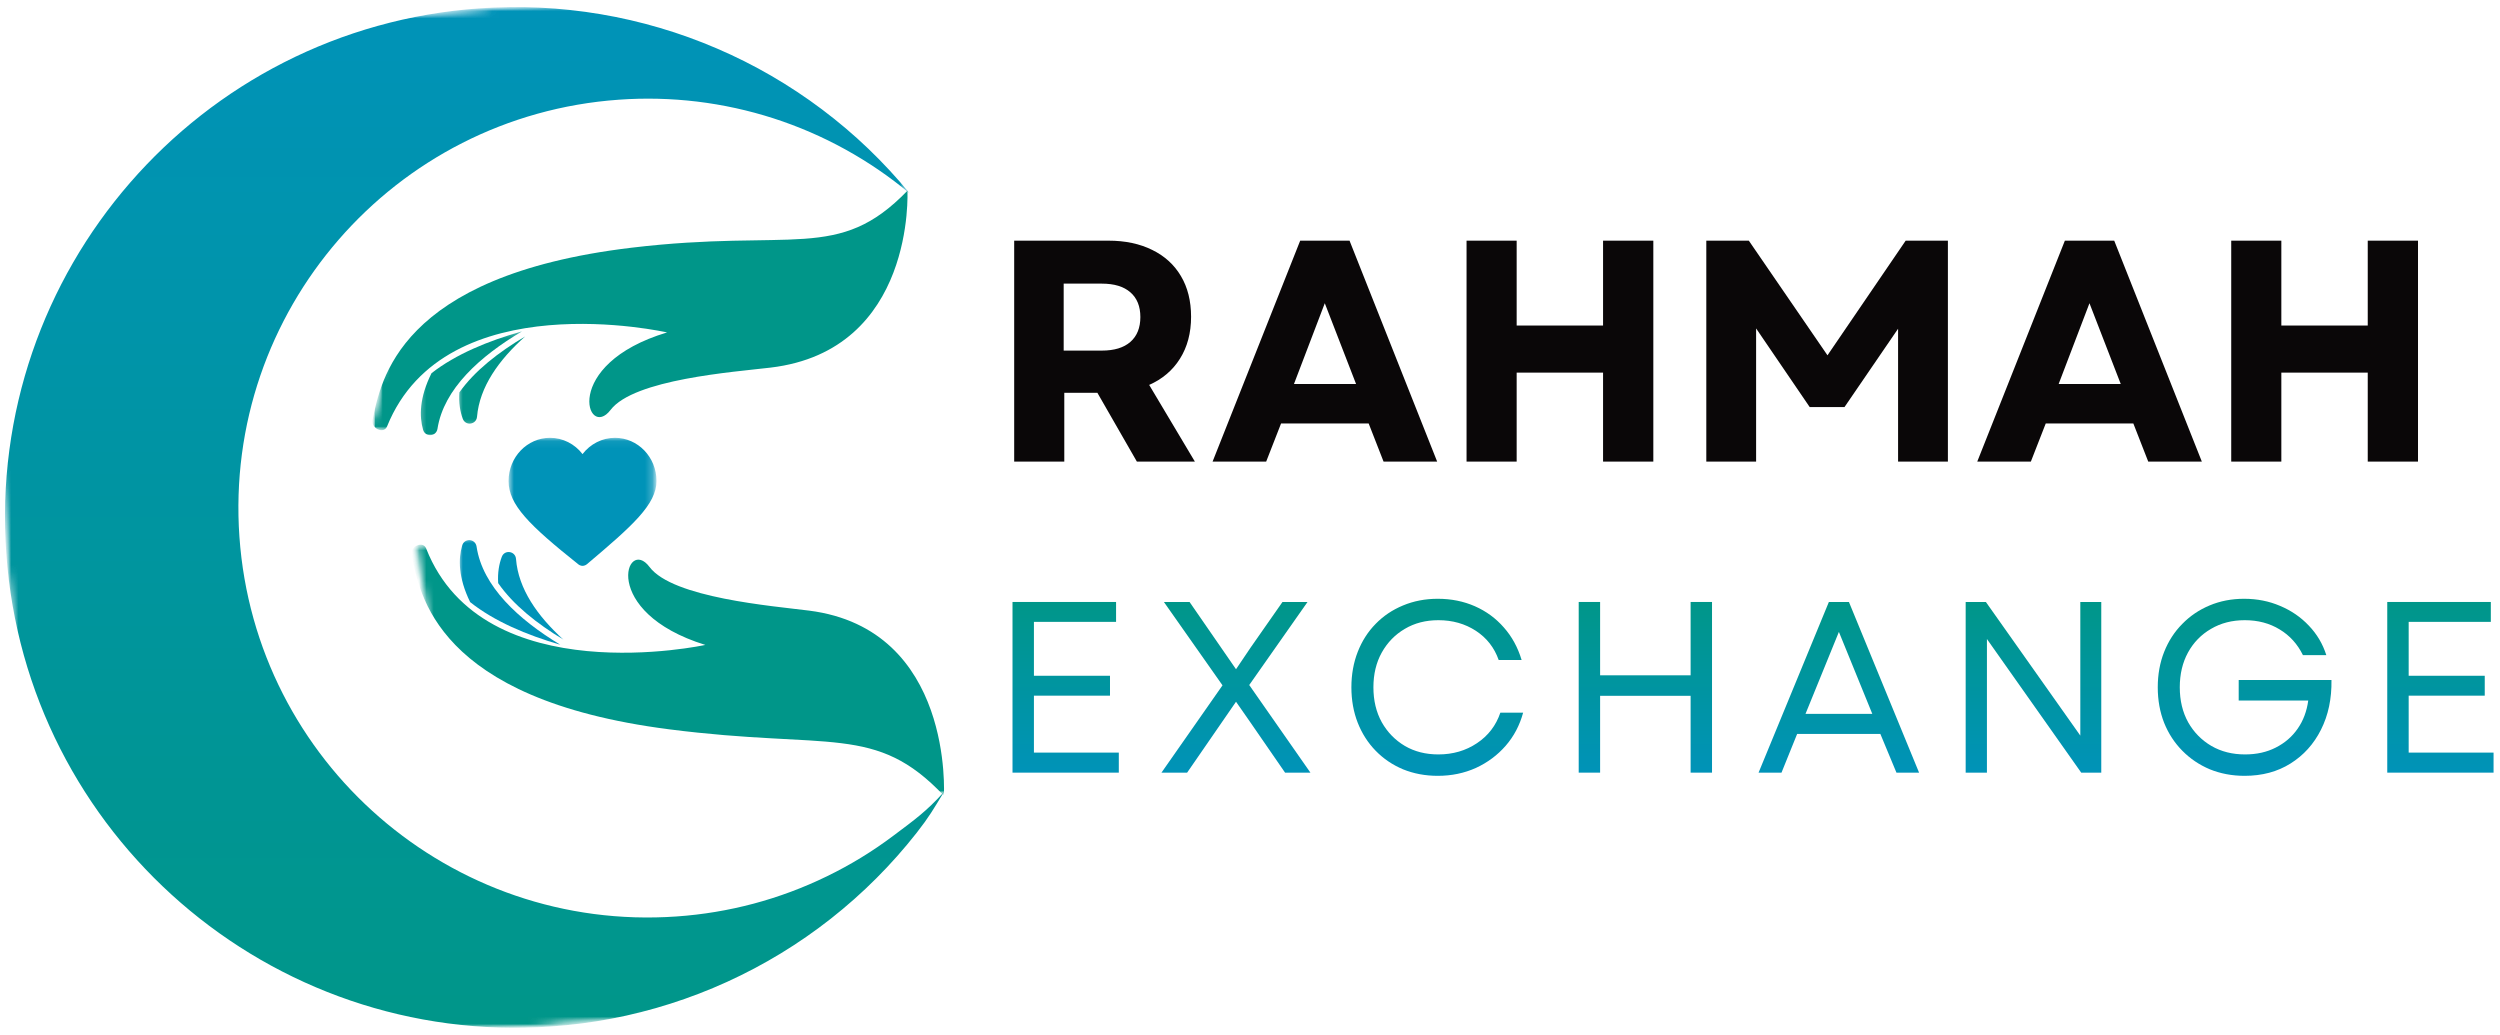 <svg width="343" height="142" viewBox="0 0 343 142" fill="none" xmlns="http://www.w3.org/2000/svg">
<mask id="mask0_14_181" style="mask-type:luminance" maskUnits="userSpaceOnUse" x="0" y="0" width="131" height="142">
<path d="M0 0H130.667V141.333H0V0Z" fill="white"/>
</mask>
<g mask="url(#mask0_14_181)">
<mask id="mask1_14_181" style="mask-type:luminance" maskUnits="userSpaceOnUse" x="-5" y="-3" width="138" height="149">
<path d="M-4.083 6.042L122.599 -2.896L132.453 136.755L5.771 145.693L-4.083 6.042Z" fill="white"/>
</mask>
<g mask="url(#mask1_14_181)">
<mask id="mask2_14_181" style="mask-type:luminance" maskUnits="userSpaceOnUse" x="-5" y="-3" width="138" height="149">
<path d="M-4.083 6.042L122.599 -2.896L132.453 136.755L5.771 145.693L-4.083 6.042Z" fill="white"/>
</mask>
<g mask="url(#mask2_14_181)">
<path d="M92.828 125.739C96.412 125.489 99.938 124.901 103.406 123.979C106.875 123.052 110.224 121.802 113.453 120.229C116.682 118.661 119.734 116.797 122.604 114.635C125.474 112.479 127.094 111.333 129.5 108.667C128.057 111.047 127.484 112.067 125.766 114.26C124.047 116.448 122.203 118.531 120.234 120.5C118.266 122.474 116.182 124.317 113.995 126.041C111.807 127.76 109.521 129.349 107.141 130.797C104.76 132.244 102.307 133.547 99.771 134.703C97.234 135.859 94.641 136.859 91.99 137.703C89.333 138.552 86.641 139.234 83.901 139.76C81.167 140.281 78.412 140.64 75.63 140.833C37.052 143.557 3.578 114.494 0.859 75.922C-1.865 37.343 27.198 3.869 65.776 1.146C68.552 0.948 71.333 0.916 74.115 1.052C76.896 1.187 79.662 1.484 82.406 1.948C85.156 2.411 87.865 3.041 90.537 3.828C93.208 4.614 95.823 5.562 98.38 6.661C100.943 7.76 103.427 9.01 105.833 10.406C108.245 11.807 110.562 13.343 112.786 15.015C115.016 16.692 117.135 18.489 119.146 20.416C121.156 22.349 123.047 24.385 124.813 26.541C122.057 24.239 119.104 22.224 115.958 20.489C112.812 18.755 109.531 17.338 106.115 16.234C102.698 15.135 99.203 14.37 95.641 13.937C92.073 13.51 88.5 13.422 84.922 13.677C53.979 15.864 30.667 42.718 32.849 73.661C35.031 104.604 61.885 127.922 92.828 125.739Z" fill="url(#paint0_linear_14_181)"/>
</g>
</g>
</g>
<mask id="mask3_14_181" style="mask-type:luminance" maskUnits="userSpaceOnUse" x="50" y="13" width="77" height="58">
<path d="M50.667 13.333H126.667V70.666H50.667V13.333Z" fill="white"/>
</mask>
<g mask="url(#mask3_14_181)">
<mask id="mask4_14_181" style="mask-type:luminance" maskUnits="userSpaceOnUse" x="50" y="13" width="80" height="59">
<path d="M58.5 13.708L129.479 25.797L121.755 71.14L50.781 59.057L58.5 13.708Z" fill="white"/>
</mask>
<g mask="url(#mask4_14_181)">
<mask id="mask5_14_181" style="mask-type:luminance" maskUnits="userSpaceOnUse" x="50" y="13" width="77" height="58">
<path d="M126.667 13.333H50.667V70.666H126.667V13.333Z" fill="white"/>
</mask>
<g mask="url(#mask5_14_181)">
<mask id="mask6_14_181" style="mask-type:luminance" maskUnits="userSpaceOnUse" x="57" y="45" width="15" height="15">
<path d="M57.333 45.333H72V60H57.333V45.333Z" fill="white"/>
</mask>
<g mask="url(#mask6_14_181)">
<mask id="mask7_14_181" style="mask-type:luminance" maskUnits="userSpaceOnUse" x="50" y="13" width="80" height="59">
<path d="M58.5 13.708L129.479 25.797L121.755 71.14L50.781 59.057L58.5 13.708Z" fill="white"/>
</mask>
<g mask="url(#mask7_14_181)">
<mask id="mask8_14_181" style="mask-type:luminance" maskUnits="userSpaceOnUse" x="50" y="14" width="80" height="58">
<path d="M121.646 71.437L50.666 59.354L58.385 14.005L129.364 26.093L121.646 71.437Z" fill="white"/>
</mask>
<g mask="url(#mask8_14_181)">
<path d="M59.203 51.203C57.521 54.573 57.531 57.151 58.047 58.963C58.349 60.02 59.849 59.916 60.021 58.833C60.88 53.349 65.854 48.88 71.625 45.458C66.984 46.765 62.516 48.609 59.203 51.203Z" fill="#009689"/>
</g>
</g>
</g>
<mask id="mask9_14_181" style="mask-type:luminance" maskUnits="userSpaceOnUse" x="50" y="23" width="76" height="37">
<path d="M50.667 24H125.333V59.999H50.667V24Z" fill="white"/>
</mask>
<g mask="url(#mask9_14_181)">
<mask id="mask10_14_181" style="mask-type:luminance" maskUnits="userSpaceOnUse" x="50" y="13" width="80" height="59">
<path d="M58.5 13.708L129.479 25.797L121.755 71.14L50.781 59.057L58.5 13.708Z" fill="white"/>
</mask>
<g mask="url(#mask10_14_181)">
<mask id="mask11_14_181" style="mask-type:luminance" maskUnits="userSpaceOnUse" x="50" y="14" width="80" height="58">
<path d="M121.646 71.437L50.667 59.354L58.385 14.005L129.365 26.093L121.646 71.437Z" fill="white"/>
</mask>
<g mask="url(#mask11_14_181)">
<path d="M105.708 50.437C100.687 51.036 86.979 52.026 83.766 56.245C80.557 60.468 76.87 50.015 91.521 45.609C91.521 45.609 61.104 38.692 53.109 58.495C52.651 59.63 50.839 58.755 51.109 57.562C52.286 52.39 54.448 37.849 86.615 33.989C108.771 31.338 115.036 35.984 124.5 26.166C124.5 26.166 125.625 48.073 105.708 50.437Z" fill="#009689"/>
</g>
</g>
</g>
<mask id="mask12_14_181" style="mask-type:luminance" maskUnits="userSpaceOnUse" x="62" y="45" width="12" height="14">
<path d="M62.667 45.333H73.333V58.666H62.667V45.333Z" fill="white"/>
</mask>
<g mask="url(#mask12_14_181)">
<mask id="mask13_14_181" style="mask-type:luminance" maskUnits="userSpaceOnUse" x="50" y="13" width="80" height="59">
<path d="M58.5 13.708L129.479 25.797L121.755 71.14L50.781 59.057L58.5 13.708Z" fill="white"/>
</mask>
<g mask="url(#mask13_14_181)">
<mask id="mask14_14_181" style="mask-type:luminance" maskUnits="userSpaceOnUse" x="50" y="14" width="80" height="58">
<path d="M121.646 71.437L50.667 59.354L58.385 14.005L129.365 26.093L121.646 71.437Z" fill="white"/>
</mask>
<g mask="url(#mask14_14_181)">
<path d="M63.489 57.447C63.864 58.479 65.354 58.27 65.448 57.177C65.797 53.072 68.453 49.359 72.057 46.156C68.401 48.317 65.109 50.885 63.026 53.838C62.922 55.291 63.135 56.489 63.489 57.447Z" fill="#009689"/>
</g>
</g>
</g>
</g>
</g>
</g>
<path d="M139.146 63.331V33.019H152.083C154.385 33.019 156.385 33.446 158.083 34.289C159.791 35.123 161.104 36.321 162.021 37.873C162.948 39.43 163.416 41.289 163.416 43.456C163.416 45.68 162.906 47.597 161.896 49.206C160.896 50.805 159.484 52.008 157.666 52.81L163.937 63.331H155.979L150.562 53.894H146.021V63.331H139.146ZM145.937 48.102H151.166C152.875 48.102 154.177 47.706 155.083 46.914C156 46.112 156.458 44.972 156.458 43.498C156.458 42.029 156 40.894 155.083 40.102C154.177 39.31 152.875 38.914 151.166 38.914H145.937V48.102Z" fill="#0A0708"/>
<path d="M166.366 63.331L178.386 33.019H185.157L197.178 63.331H189.824L187.782 58.102H175.761L173.72 63.331H166.366ZM177.532 52.685H186.053L181.761 41.602L177.532 52.685Z" fill="#0A0708"/>
<path d="M219.94 63.331V51.123H208.086V63.331H201.211V33.019H208.086V44.664H219.94V33.019H226.836V63.331H219.94Z" fill="#0A0708"/>
<path d="M234.105 63.331V33.019H239.938L250.73 48.748L261.459 33.019H267.251V63.331H260.417V45.102L253.063 55.852H248.292L240.938 45.06V63.331H234.105Z" fill="#0A0708"/>
<path d="M271.28 63.331L283.3 33.019H290.071L302.092 63.331H294.738L292.696 58.102H280.675L278.634 63.331H271.28ZM282.446 52.685H290.967L286.675 41.602L282.446 52.685Z" fill="#0A0708"/>
<path d="M324.854 63.331V51.123H313V63.331H306.125V33.019H313V44.664H324.854V33.019H331.75V63.331H324.854Z" fill="#0A0708"/>
<path d="M138.916 106.007V82.59H153.125V85.32H141.854V92.715H152.291V95.445H141.854V103.257H153.5V106.007H138.916Z" fill="url(#paint1_linear_14_181)"/>
<path d="M159.353 106.007L167.728 94.028L159.686 82.59H163.207L169.582 91.82L171.561 88.882L175.957 82.59H179.394L171.394 93.986L179.79 106.007H176.311L171.54 99.09L169.582 96.278L162.873 106.007H159.353Z" fill="url(#paint2_linear_14_181)"/>
<path d="M197.265 106.444C195.541 106.444 193.953 106.142 192.494 105.549C191.047 104.939 189.797 104.09 188.744 103.007C187.687 101.924 186.869 100.648 186.286 99.174C185.703 97.689 185.411 96.064 185.411 94.299C185.411 92.538 185.703 90.913 186.286 89.424C186.869 87.939 187.687 86.663 188.744 85.59C189.797 84.507 191.047 83.668 192.494 83.07C193.953 82.46 195.541 82.153 197.265 82.153C199.109 82.153 200.807 82.497 202.349 83.174C203.901 83.856 205.229 84.83 206.328 86.09C207.437 87.34 208.25 88.83 208.765 90.549H205.619C205.021 88.856 203.979 87.523 202.494 86.549C201.005 85.58 199.291 85.09 197.349 85.09C195.609 85.09 194.078 85.486 192.744 86.278C191.411 87.059 190.354 88.142 189.578 89.528C188.812 90.903 188.432 92.497 188.432 94.299C188.432 96.106 188.812 97.705 189.578 99.09C190.354 100.465 191.411 101.549 192.744 102.34C194.078 103.122 195.609 103.507 197.349 103.507C199.333 103.507 201.099 102.997 202.64 101.965C204.182 100.939 205.25 99.543 205.849 97.778H208.974C208.5 99.517 207.703 101.028 206.578 102.319C205.453 103.611 204.088 104.627 202.494 105.361C200.896 106.08 199.151 106.444 197.265 106.444Z" fill="url(#paint3_linear_14_181)"/>
<path d="M231.952 106.007V95.465H219.535V106.007H216.598V82.59H219.535V92.653H231.952V82.59H234.889V106.007H231.952Z" fill="url(#paint4_linear_14_181)"/>
<path d="M241.276 106.007L250.922 82.59H253.672L263.297 106.007H260.193L257.985 100.694H246.568L244.422 106.007H241.276ZM247.714 97.945H256.881L252.297 86.695L247.714 97.945Z" fill="url(#paint5_linear_14_181)"/>
<path d="M269.69 106.007V82.59H272.461L285.419 100.924V82.59H288.294V106.007H285.544L272.607 87.674V106.007H269.69Z" fill="url(#paint6_linear_14_181)"/>
<path d="M307.961 106.444C306.238 106.444 304.649 106.142 303.191 105.549C301.743 104.939 300.488 104.09 299.42 103.007C298.347 101.924 297.514 100.648 296.92 99.174C296.336 97.689 296.045 96.064 296.045 94.299C296.045 92.538 296.336 90.918 296.92 89.445C297.503 87.976 298.326 86.695 299.399 85.611C300.467 84.517 301.717 83.668 303.149 83.07C304.592 82.46 306.175 82.153 307.899 82.153C309.675 82.153 311.321 82.481 312.836 83.132C314.363 83.773 315.675 84.674 316.774 85.84C317.883 86.997 318.68 88.34 319.17 89.882H315.961C315.222 88.372 314.159 87.195 312.774 86.361C311.399 85.517 309.8 85.09 307.982 85.09C306.243 85.09 304.701 85.486 303.357 86.278C302.008 87.059 300.951 88.142 300.191 89.528C299.441 90.903 299.066 92.497 299.066 94.299C299.066 96.106 299.446 97.705 300.211 99.09C300.988 100.465 302.05 101.549 303.399 102.34C304.743 103.122 306.284 103.507 308.024 103.507C309.607 103.507 311.008 103.194 312.232 102.569C313.467 101.944 314.467 101.085 315.232 99.986C316.008 98.877 316.493 97.585 316.691 96.111H307.149V93.299H319.878C319.92 95.856 319.441 98.127 318.441 100.111C317.451 102.085 316.055 103.632 314.253 104.757C312.461 105.882 310.363 106.444 307.961 106.444Z" fill="url(#paint7_linear_14_181)"/>
<path d="M327.532 106.007V82.59H341.741V85.32H330.47V92.715H340.907V95.445H330.47V103.257H342.116V106.007H327.532Z" fill="url(#paint8_linear_14_181)"/>
<mask id="mask15_14_181" style="mask-type:luminance" maskUnits="userSpaceOnUse" x="56" y="62" width="76" height="58">
<path d="M56 62.666H132V120H56V62.666Z" fill="white"/>
</mask>
<g mask="url(#mask15_14_181)">
<mask id="mask16_14_181" style="mask-type:luminance" maskUnits="userSpaceOnUse" x="57" y="62" width="79" height="58">
<path d="M57.099 74.375L128.177 62.906L135.505 108.318L64.427 119.792L57.099 74.375Z" fill="white"/>
</mask>
<g mask="url(#mask16_14_181)">
<mask id="mask17_14_181" style="mask-type:luminance" maskUnits="userSpaceOnUse" x="55" y="62" width="76" height="58">
<path d="M131 62.666H55V120H131V62.666Z" fill="white"/>
</mask>
<g mask="url(#mask17_14_181)">
<mask id="mask18_14_181" style="mask-type:luminance" maskUnits="userSpaceOnUse" x="63" y="73" width="15" height="17">
<path d="M63 73.333H77.667V89.333H63V73.333Z" fill="white"/>
</mask>
<g mask="url(#mask18_14_181)">
<mask id="mask19_14_181" style="mask-type:luminance" maskUnits="userSpaceOnUse" x="56" y="62" width="79" height="58">
<path d="M56.099 74.374L127.177 62.906L134.505 108.317L63.427 119.791L56.099 74.374Z" fill="white"/>
</mask>
<g mask="url(#mask19_14_181)">
<mask id="mask20_14_181" style="mask-type:luminance" maskUnits="userSpaceOnUse" x="56" y="62" width="79" height="58">
<path d="M127.115 62.916L56.036 74.385L63.365 119.796L134.448 108.327L127.115 62.916Z" fill="white"/>
</mask>
<g mask="url(#mask20_14_181)">
<path d="M64.505 82.609C62.849 79.228 62.88 76.645 63.411 74.838C63.724 73.786 65.224 73.9 65.385 74.989C66.203 80.473 71.135 84.989 76.875 88.463C72.25 87.114 67.792 85.234 64.505 82.609Z" fill="#0093B8"/>
</g>
</g>
</g>
<mask id="mask21_14_181" style="mask-type:luminance" maskUnits="userSpaceOnUse" x="56" y="74" width="75" height="36">
<path d="M56.333 74.666H130.521V109.333H56.333V74.666Z" fill="white"/>
</mask>
<g mask="url(#mask21_14_181)">
<mask id="mask22_14_181" style="mask-type:luminance" maskUnits="userSpaceOnUse" x="56" y="62" width="79" height="58">
<path d="M56.099 74.375L127.177 62.906L134.505 108.318L63.427 119.792L56.099 74.375Z" fill="white"/>
</mask>
<g mask="url(#mask22_14_181)">
<mask id="mask23_14_181" style="mask-type:luminance" maskUnits="userSpaceOnUse" x="56" y="62" width="79" height="58">
<path d="M127.115 62.916L56.036 74.385L63.365 119.797L134.448 108.328L127.115 62.916Z" fill="white"/>
</mask>
<g mask="url(#mask23_14_181)">
<path d="M111.005 83.776C105.99 83.141 92.287 82.026 89.109 77.781C85.938 73.531 82.156 83.948 96.771 88.484C96.771 88.484 66.297 95.141 58.474 75.266C58.026 74.125 56.203 74.984 56.464 76.182C57.599 81.359 59.635 95.922 91.766 100.057C113.901 102.906 120.12 99.266 129.5 109.167C129.5 109.167 130.896 86.312 111.005 83.776Z" fill="#009689"/>
</g>
</g>
</g>
<mask id="mask24_14_181" style="mask-type:luminance" maskUnits="userSpaceOnUse" x="67" y="74" width="11" height="14">
<path d="M67 74.666H77.667V88H67V74.666Z" fill="white"/>
</mask>
<g mask="url(#mask24_14_181)">
<mask id="mask25_14_181" style="mask-type:luminance" maskUnits="userSpaceOnUse" x="56" y="62" width="79" height="58">
<path d="M56.099 74.375L127.177 62.906L134.505 108.318L63.427 119.792L56.099 74.375Z" fill="white"/>
</mask>
<g mask="url(#mask25_14_181)">
<mask id="mask26_14_181" style="mask-type:luminance" maskUnits="userSpaceOnUse" x="56" y="62" width="79" height="58">
<path d="M127.115 62.916L56.036 74.385L63.365 119.797L134.448 108.328L127.115 62.916Z" fill="white"/>
</mask>
<g mask="url(#mask26_14_181)">
<path d="M68.844 76.401C69.224 75.375 70.714 75.593 70.797 76.687C71.115 80.796 73.74 84.531 77.313 87.765C73.677 85.573 70.406 82.979 68.349 80.005C68.255 78.557 68.484 77.359 68.844 76.401Z" fill="#0093B8"/>
</g>
</g>
</g>
</g>
</g>
</g>
<mask id="mask27_14_181" style="mask-type:luminance" maskUnits="userSpaceOnUse" x="69" y="60" width="21" height="19">
<path d="M69.776 60.062H89.776V78.062H69.776V60.062Z" fill="white"/>
</mask>
<g mask="url(#mask27_14_181)">
<path d="M79.922 77.646C79.807 77.646 79.693 77.62 79.588 77.568L79.51 77.531C79.453 77.505 79.401 77.474 79.354 77.433C72.599 72.042 69.776 69.261 69.776 65.99C69.776 62.724 72.328 60.068 75.469 60.068C77.219 60.068 78.859 60.912 79.922 62.302C80.99 60.912 82.625 60.068 84.375 60.068C87.516 60.068 90.073 62.724 90.073 65.99C90.073 69.203 86.792 72.12 80.51 77.422C80.458 77.464 80.401 77.5 80.338 77.531L80.26 77.568C80.156 77.62 80.036 77.646 79.922 77.646Z" fill="#0093B8"/>
</g>
<defs>
<linearGradient id="paint0_linear_14_181" x1="65.091" y1="0.969" x2="65.091" y2="141.01" gradientUnits="userSpaceOnUse">
<stop stop-color="#0093B8"/>
<stop offset="1" stop-color="#009689"/>
</linearGradient>
<linearGradient id="paint1_linear_14_181" x1="146.208" y1="82.59" x2="146.208" y2="106.007" gradientUnits="userSpaceOnUse">
<stop stop-color="#009689"/>
<stop offset="1" stop-color="#0093B8"/>
</linearGradient>
<linearGradient id="paint2_linear_14_181" x1="169.571" y1="82.59" x2="169.571" y2="106.007" gradientUnits="userSpaceOnUse">
<stop stop-color="#009689"/>
<stop offset="1" stop-color="#0093B8"/>
</linearGradient>
<linearGradient id="paint3_linear_14_181" x1="197.192" y1="82.153" x2="197.192" y2="106.444" gradientUnits="userSpaceOnUse">
<stop stop-color="#009689"/>
<stop offset="1" stop-color="#0093B8"/>
</linearGradient>
<linearGradient id="paint4_linear_14_181" x1="225.743" y1="82.59" x2="225.743" y2="106.007" gradientUnits="userSpaceOnUse">
<stop stop-color="#009689"/>
<stop offset="1" stop-color="#0093B8"/>
</linearGradient>
<linearGradient id="paint5_linear_14_181" x1="252.287" y1="82.59" x2="252.287" y2="106.007" gradientUnits="userSpaceOnUse">
<stop stop-color="#009689"/>
<stop offset="1" stop-color="#0093B8"/>
</linearGradient>
<linearGradient id="paint6_linear_14_181" x1="278.992" y1="82.59" x2="278.992" y2="106.007" gradientUnits="userSpaceOnUse">
<stop stop-color="#009689"/>
<stop offset="1" stop-color="#0093B8"/>
</linearGradient>
<linearGradient id="paint7_linear_14_181" x1="307.963" y1="82.153" x2="307.963" y2="106.444" gradientUnits="userSpaceOnUse">
<stop stop-color="#009689"/>
<stop offset="1" stop-color="#0093B8"/>
</linearGradient>
<linearGradient id="paint8_linear_14_181" x1="334.824" y1="82.59" x2="334.824" y2="106.007" gradientUnits="userSpaceOnUse">
<stop stop-color="#009689"/>
<stop offset="1" stop-color="#0093B8"/>
</linearGradient>
</defs>
</svg>
